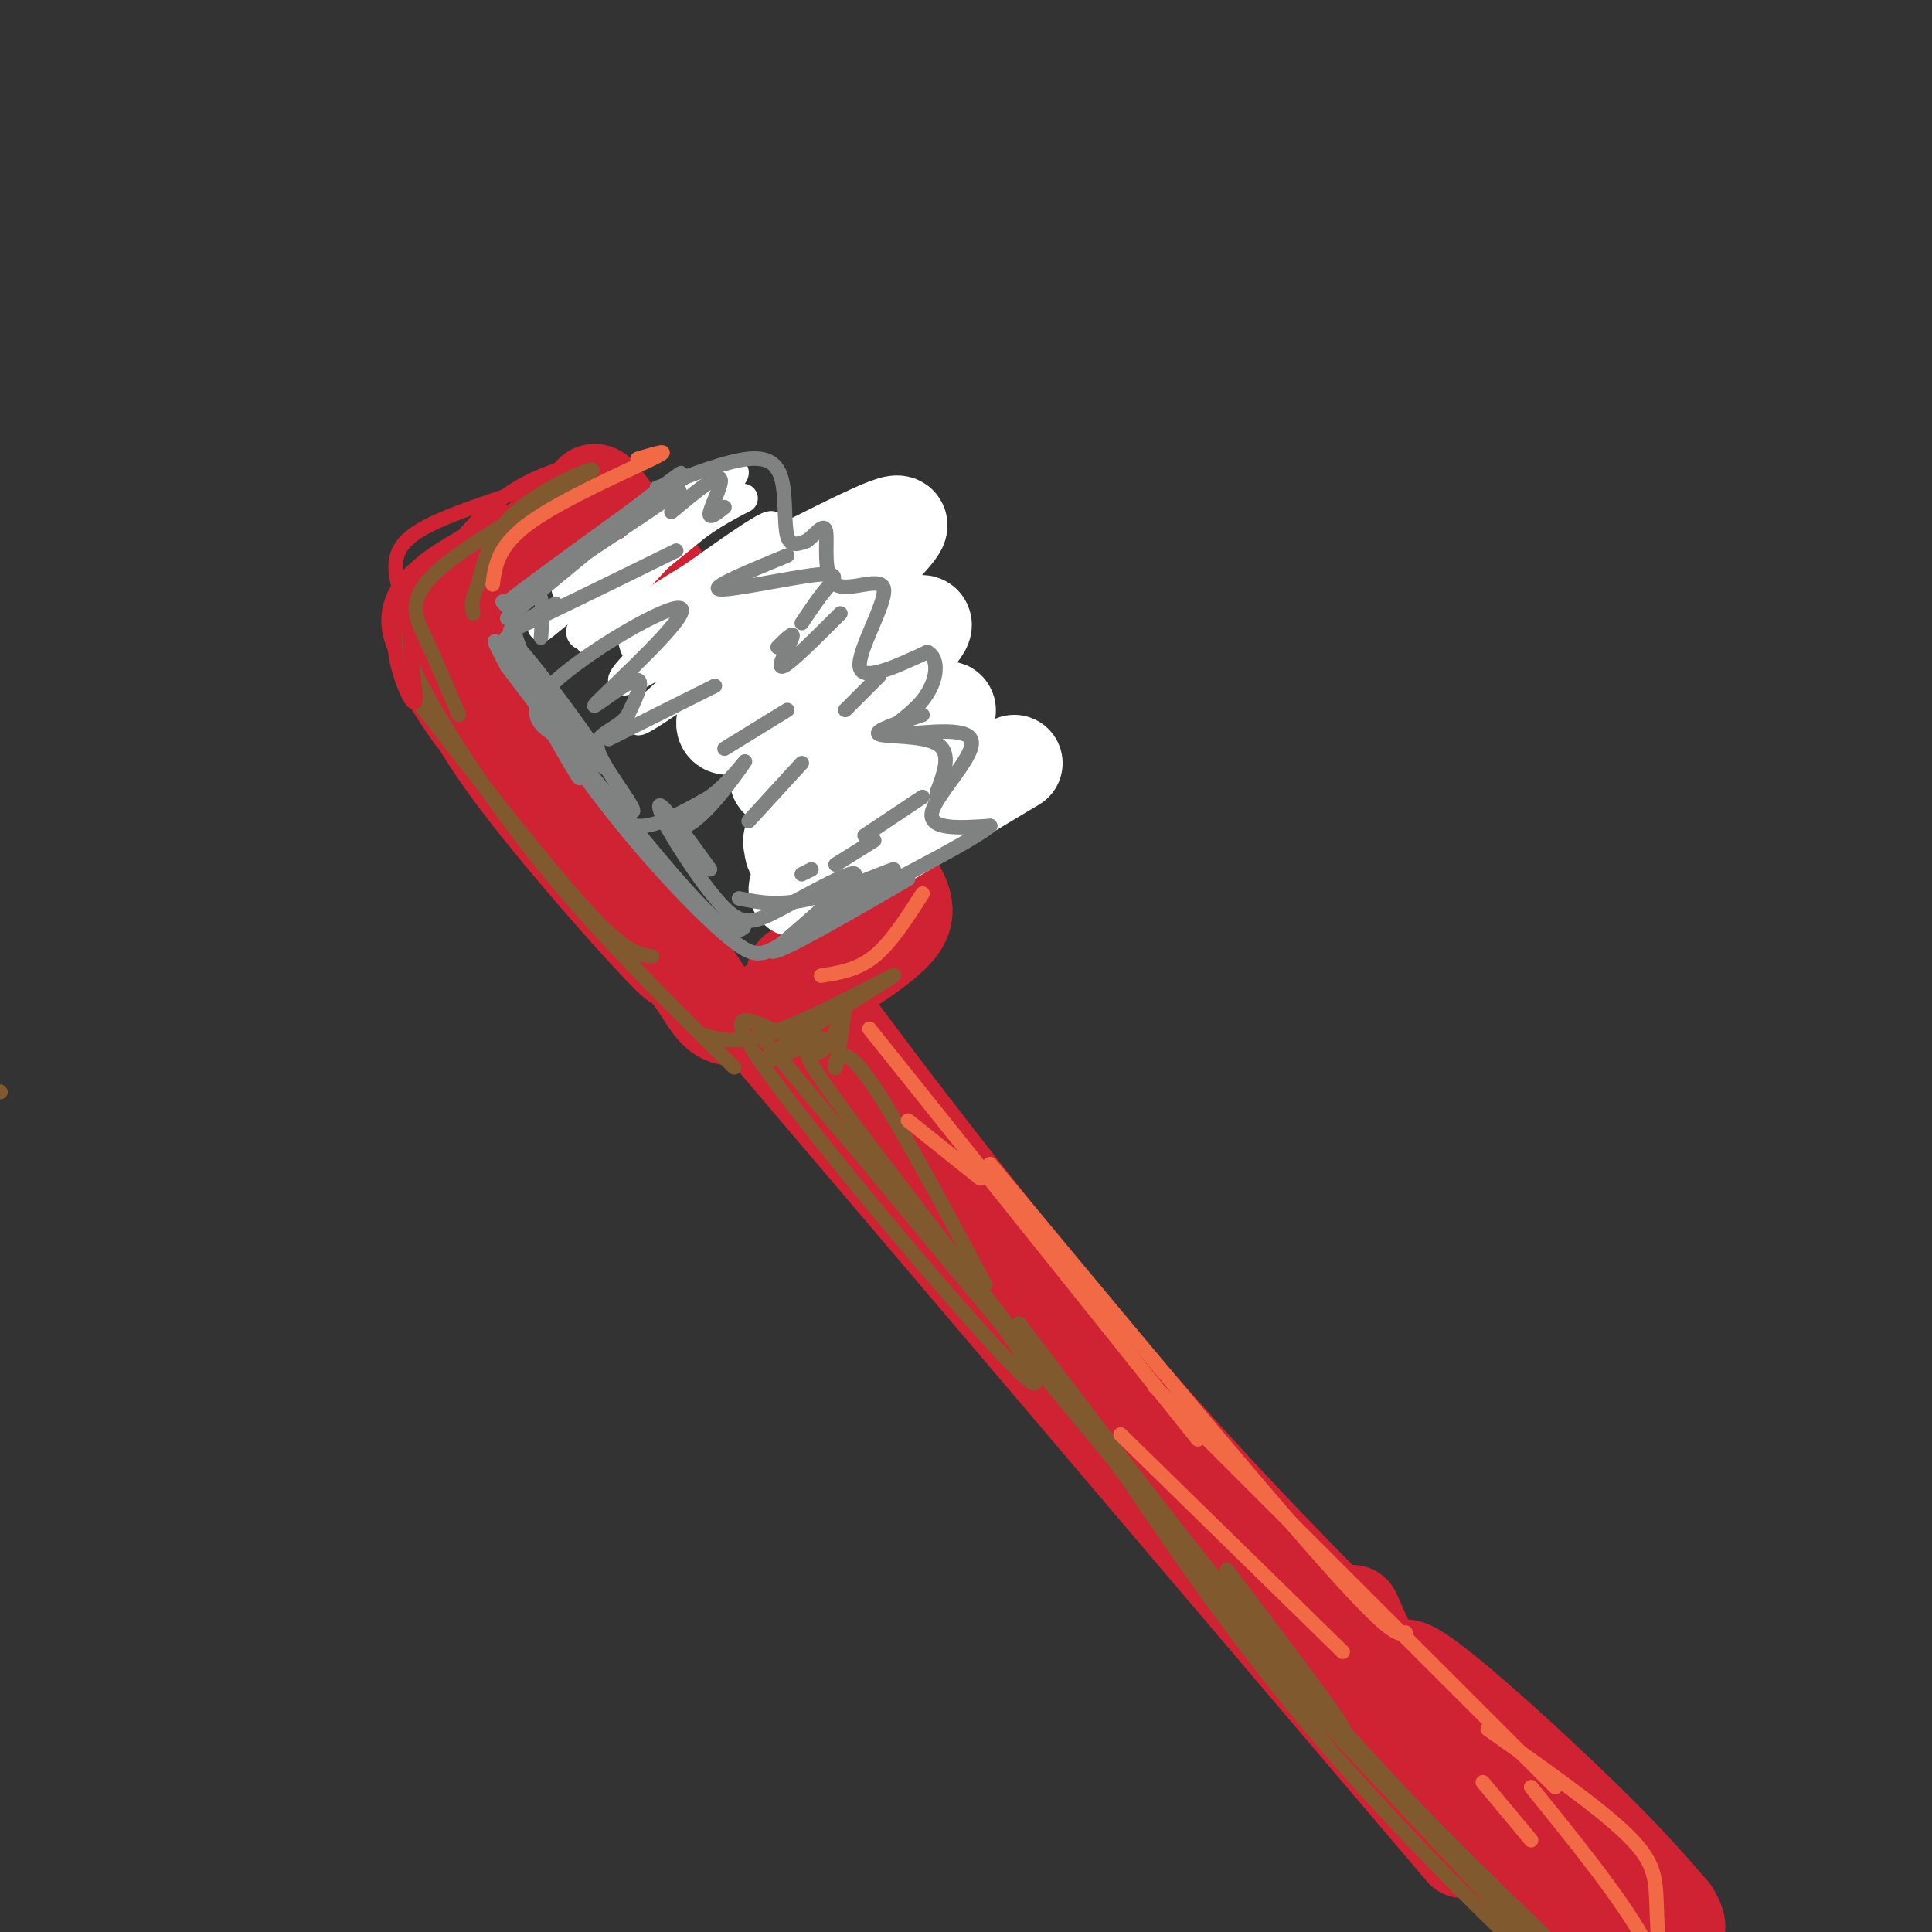 <svg viewBox='0 0 400 400' version='1.1' xmlns='http://www.w3.org/2000/svg' xmlns:xlink='http://www.w3.org/1999/xlink'><rect x="0" y="0" width="400" height="400" fill="#333333" stroke="none"/><g fill='none' stroke='#cf2233' stroke-width='20' stroke-linecap='round' stroke-linejoin='round'><path d='M92,131c1.733,7.311 3.467,14.622 15,30c11.533,15.378 32.867,38.822 33,38c0.133,-0.822 -20.933,-25.911 -42,-51'/><path d='M98,148c-8.071,-11.182 -7.248,-13.637 -8,-16c-0.752,-2.363 -3.078,-4.633 3,-9c6.078,-4.367 20.559,-10.829 26,-16c5.441,-5.171 1.840,-9.049 10,2c8.160,11.049 28.080,37.024 48,63'/><path d='M177,172c10.577,13.715 13.021,16.501 7,22c-6.021,5.499 -20.506,13.711 -28,16c-7.494,2.289 -7.998,-1.346 -12,-7c-4.002,-5.654 -11.501,-13.327 -19,-21'/><path d='M125,182c-9.844,-12.778 -24.956,-34.222 -30,-43c-5.044,-8.778 -0.022,-4.889 5,-1'/><path d='M156,210c0.000,0.000 147.000,173.000 147,173'/><path d='M178,225c46.511,54.911 93.022,109.822 100,119c6.978,9.178 -25.578,-27.378 -49,-56c-23.422,-28.622 -37.711,-49.311 -52,-70'/><path d='M177,218c-12.405,-16.655 -17.417,-23.292 -6,-8c11.417,15.292 39.262,52.512 69,86c29.738,33.488 61.369,63.244 93,93'/><path d='M298,360c17.643,20.786 35.286,41.571 30,35c-5.286,-6.571 -33.500,-40.500 -37,-48c-3.500,-7.500 17.714,11.429 31,24c13.286,12.571 18.643,18.786 24,25'/><path d='M346,396c3.416,5.322 -0.043,6.128 -14,-6c-13.957,-12.128 -38.411,-37.188 -51,-49c-12.589,-11.812 -13.311,-10.375 0,5c13.311,15.375 40.656,44.687 68,74'/><path d='M280,334c4.417,9.917 8.833,19.833 18,33c9.167,13.167 23.083,29.583 37,46'/></g>
<g fill='none' stroke='#81592f' stroke-width='3' stroke-linecap='round' stroke-linejoin='round'><path d='M84,142c14.250,18.333 28.500,36.667 37,46c8.500,9.333 11.250,9.667 14,10'/><path d='M84,132c0.178,2.378 0.356,4.756 5,13c4.644,8.244 13.756,22.356 25,36c11.244,13.644 24.622,26.822 38,40'/><path d='M145,214c3.780,1.315 7.560,2.631 17,-1c9.440,-3.631 24.542,-12.208 23,-11c-1.542,1.208 -19.726,12.202 -25,16c-5.274,3.798 2.363,0.399 10,-3'/><path d='M170,215c0.796,-0.095 -2.215,1.168 -8,-1c-5.785,-2.168 -14.344,-7.767 -3,8c11.344,15.767 42.593,52.899 52,62c9.407,9.101 -3.026,-9.828 -13,-23c-9.974,-13.172 -17.487,-20.586 -25,-28'/><path d='M173,233c-10.905,-12.881 -25.667,-31.083 -4,-5c21.667,26.083 79.762,96.452 100,120c20.238,23.548 2.619,0.274 -15,-23'/><path d='M211,274c22.423,29.601 44.845,59.202 66,83c21.155,23.798 41.042,41.792 44,45c2.958,3.208 -11.012,-8.369 -27,-25c-15.988,-16.631 -33.994,-38.315 -52,-60'/><path d='M242,317c-11.470,-13.994 -14.147,-18.978 -8,-10c6.147,8.978 21.116,31.917 42,56c20.884,24.083 47.681,49.309 48,48c0.319,-1.309 -25.841,-29.155 -52,-57'/><path d='M272,354c-27.286,-33.095 -69.500,-87.333 -89,-113c-19.500,-25.667 -16.286,-22.762 -14,-23c2.286,-0.238 3.643,-3.619 5,-7'/><path d='M174,211c1.118,-2.694 1.413,-5.928 1,-3c-0.413,2.928 -1.534,12.019 -2,13c-0.466,0.981 -0.276,-6.148 5,0c5.276,6.148 15.638,25.574 26,45'/><path d='M0,226c0.000,0.000 0.100,0.100 0.1,0.1'/></g>
<g fill='none' stroke='#f26946' stroke-width='3' stroke-linecap='round' stroke-linejoin='round'><path d='M205,241c27.333,32.917 54.667,65.833 69,82c14.333,16.167 15.667,15.583 17,15'/><path d='M239,287c0.000,0.000 83.000,83.000 83,83'/><path d='M308,358c11.603,8.153 23.206,16.306 29,22c5.794,5.694 5.780,8.928 6,15c0.220,6.072 0.675,14.981 1,17c0.325,2.019 0.522,-2.852 -4,-11c-4.522,-8.148 -13.761,-19.574 -23,-31'/></g>
<g fill='none' stroke='#ffffff' stroke-width='6' stroke-linecap='round' stroke-linejoin='round'><path d='M122,132c-2.006,-0.423 -4.012,-0.845 4,-8c8.012,-7.155 26.042,-21.042 24,-20c-2.042,1.042 -24.155,17.012 -28,20c-3.845,2.988 10.577,-7.006 25,-17'/><path d='M147,107c6.506,-3.950 10.271,-5.324 3,-2c-7.271,3.324 -25.578,11.344 -31,15c-5.422,3.656 2.040,2.946 11,-3c8.960,-5.946 19.417,-17.127 18,-17c-1.417,0.127 -14.709,11.564 -28,23'/><path d='M120,123c-7.471,6.290 -12.148,10.514 -2,2c10.148,-8.514 35.122,-29.767 34,-27c-1.122,2.767 -28.341,29.553 -30,34c-1.659,4.447 22.240,-13.444 32,-20c9.760,-6.556 5.380,-1.778 1,3'/><path d='M155,115c-7.797,7.651 -27.791,25.278 -26,26c1.791,0.722 25.367,-15.459 27,-15c1.633,0.459 -18.676,17.560 -23,22c-4.324,4.440 7.338,-3.780 19,-12'/><path d='M152,136c7.000,-4.821 15.000,-10.875 16,-10c1.000,0.875 -5.000,8.679 -10,13c-5.000,4.321 -9.000,5.161 -13,6'/></g>
<g fill='none' stroke='#ffffff' stroke-width='20' stroke-linecap='round' stroke-linejoin='round'><path d='M161,117c-13.605,8.137 -27.210,16.274 -22,14c5.210,-2.274 29.236,-14.957 40,-20c10.764,-5.043 8.267,-2.444 0,6c-8.267,8.444 -22.303,22.735 -27,29c-4.697,6.265 -0.056,4.504 3,3c3.056,-1.504 4.528,-2.752 6,-4'/><path d='M161,145c10.169,-6.191 32.592,-19.670 30,-15c-2.592,4.670 -30.198,27.488 -30,31c0.198,3.512 28.199,-12.282 34,-14c5.801,-1.718 -10.600,10.641 -27,23'/><path d='M168,170c-5.049,4.384 -4.171,3.843 -4,5c0.171,1.157 -0.367,4.011 8,0c8.367,-4.011 25.637,-14.888 22,-12c-3.637,2.888 -28.182,19.539 -29,21c-0.818,1.461 22.091,-12.270 45,-26'/></g>
<g fill='none' stroke='#808282' stroke-width='3' stroke-linecap='round' stroke-linejoin='round'><path d='M140,99c-19.378,14.000 -38.756,28.000 -35,26c3.756,-2.000 30.644,-20.000 35,-23c4.356,-3.000 -13.822,9.000 -32,21'/><path d='M108,123c-5.664,3.151 -3.824,0.529 -3,2c0.824,1.471 0.632,7.035 6,16c5.368,8.965 16.294,21.331 14,17c-2.294,-4.331 -17.810,-25.358 -20,-26c-2.190,-0.642 8.946,19.102 13,26c4.054,6.898 1.027,0.949 -2,-5'/><path d='M116,153c-2.708,-1.962 -8.477,-4.368 -2,-11c6.477,-6.632 25.200,-17.489 27,-16c1.800,1.489 -13.323,15.324 -17,19c-3.677,3.676 4.092,-2.807 7,-4c2.908,-1.193 0.954,2.903 -1,7'/><path d='M130,148c-1.150,1.819 -3.524,2.866 -5,4c-1.476,1.134 -2.055,2.355 0,6c2.055,3.645 6.744,9.714 6,10c-0.744,0.286 -6.921,-5.212 -9,-7c-2.079,-1.788 -0.060,0.134 2,3c2.060,2.866 4.160,6.676 8,7c3.840,0.324 9.420,-2.838 15,-6'/><path d='M147,165c4.520,-3.397 8.319,-8.891 7,-7c-1.319,1.891 -7.757,11.167 -12,13c-4.243,1.833 -6.292,-3.777 -4,-2c2.292,1.777 8.925,10.940 9,11c0.075,0.060 -6.407,-8.983 -9,-12c-2.593,-3.017 -1.296,-0.009 0,3'/><path d='M138,171c2.284,4.152 7.994,13.030 12,17c4.006,3.970 6.309,3.030 12,0c5.691,-3.030 14.769,-8.152 15,-7c0.231,1.152 -8.384,8.576 -17,16'/><path d='M160,197c1.833,0.167 14.917,-7.417 28,-15'/><path d='M136,101c7.244,-2.780 14.488,-5.560 19,-6c4.512,-0.440 6.292,1.458 7,5c0.708,3.542 0.345,8.726 1,11c0.655,2.274 2.327,1.637 4,1'/><path d='M167,112c1.599,-1.021 3.597,-4.072 4,-2c0.403,2.072 -0.789,9.267 2,11c2.789,1.733 9.559,-1.995 10,1c0.441,2.995 -5.445,12.713 -5,16c0.445,3.287 7.223,0.144 14,-3'/><path d='M192,135c2.608,1.331 2.127,6.158 -1,10c-3.127,3.842 -8.900,6.700 -6,7c2.900,0.300 14.473,-1.958 16,1c1.527,2.958 -6.992,11.131 -8,15c-1.008,3.869 5.496,3.435 12,3'/><path d='M205,171c-5.614,4.415 -25.648,13.954 -36,20c-10.352,6.046 -11.022,8.600 -17,4c-5.978,-4.600 -17.263,-16.354 -27,-29c-9.737,-12.646 -17.925,-26.185 -21,-31c-3.075,-4.815 -1.038,-0.908 1,3'/><path d='M105,138c7.578,10.067 26.022,33.733 36,45c9.978,11.267 11.489,10.133 13,9'/><path d='M115,125c-6.083,3.417 -12.167,6.833 -8,5c4.167,-1.833 18.583,-8.917 33,-16'/><path d='M163,115c-8.089,3.345 -16.179,6.690 -14,7c2.179,0.310 14.625,-2.417 20,-3c5.375,-0.583 3.679,0.976 2,3c-1.679,2.024 -3.339,4.512 -5,7'/><path d='M182,140c0.000,0.000 -7.000,7.000 -7,7'/><path d='M191,148c-5.133,1.689 -10.267,3.378 -9,4c1.267,0.622 8.933,0.178 12,2c3.067,1.822 1.533,5.911 0,10'/><path d='M194,164c0.000,1.667 0.000,0.833 0,0'/><path d='M170,188c7.889,-4.044 15.778,-8.089 15,-8c-0.778,0.089 -10.222,4.311 -17,6c-6.778,1.689 -10.889,0.844 -15,0'/><path d='M105,128c17.637,-14.524 35.274,-29.048 36,-30c0.726,-0.952 -15.458,11.667 -23,18c-7.542,6.333 -6.440,6.381 -6,8c0.440,1.619 0.220,4.810 0,8'/></g>
<g fill='none' stroke='#cf2233' stroke-width='3' stroke-linecap='round' stroke-linejoin='round'><path d='M88,134c-3.367,-6.676 -6.734,-13.352 -6,-18c0.734,-4.648 5.568,-7.266 16,-11c10.432,-3.734 26.463,-8.582 29,-10c2.537,-1.418 -8.418,0.595 -16,4c-7.582,3.405 -11.791,8.203 -16,13'/><path d='M95,112c-4.868,3.928 -9.040,7.248 -10,14c-0.960,6.752 1.290,16.936 1,19c-0.290,2.064 -3.119,-3.993 -4,-9c-0.881,-5.007 0.186,-8.963 1,-12c0.814,-3.037 1.375,-5.153 5,-8c3.625,-2.847 10.312,-6.423 17,-10'/></g>
<g fill='none' stroke='#81592f' stroke-width='3' stroke-linecap='round' stroke-linejoin='round'><path d='M95,148c-2.405,-5.670 -4.810,-11.340 -7,-16c-2.190,-4.660 -4.164,-8.311 4,-15c8.164,-6.689 26.467,-16.416 30,-19c3.533,-2.584 -7.705,1.976 -14,7c-6.295,5.024 -7.648,10.512 -9,16'/><path d='M99,121c-1.667,3.667 -1.333,4.833 -1,6'/></g>
<g fill='none' stroke='#808282' stroke-width='3' stroke-linecap='round' stroke-linejoin='round'><path d='M126,153c0.000,0.000 22.000,-11.000 22,-11'/><path d='M163,147c0.000,0.000 -13.000,8.000 -13,8'/><path d='M166,158c0.000,0.000 -11.000,12.000 -11,12'/><path d='M168,180c0.000,0.000 -2.000,1.000 -2,1'/><path d='M181,174c0.000,0.000 -8.000,5.000 -8,5'/><path d='M191,165c0.000,0.000 -12.000,8.000 -12,8'/><path d='M174,127c-5.356,5.356 -10.711,10.711 -12,11c-1.289,0.289 1.489,-4.489 2,-6c0.511,-1.511 -1.244,0.244 -3,2'/><path d='M150,105c-1.711,1.356 -3.422,2.711 -3,1c0.422,-1.711 2.978,-6.489 2,-7c-0.978,-0.511 -5.489,3.244 -10,7'/></g>
<g fill='none' stroke='#f26946' stroke-width='3' stroke-linecap='round' stroke-linejoin='round'><path d='M188,232c0.000,0.000 15.000,12.000 15,12'/><path d='M191,185c-3.250,5.083 -6.500,10.167 -10,13c-3.500,2.833 -7.250,3.417 -11,4'/><path d='M132,95c3.867,-1.156 7.733,-2.311 3,0c-4.733,2.311 -18.067,8.089 -25,13c-6.933,4.911 -7.467,8.956 -8,13'/><path d='M180,213c0.000,0.000 68.000,85.000 68,85'/><path d='M232,297c0.000,0.000 46.000,45.000 46,45'/><path d='M307,369c0.000,0.000 10.000,12.000 10,12'/></g>
</svg>